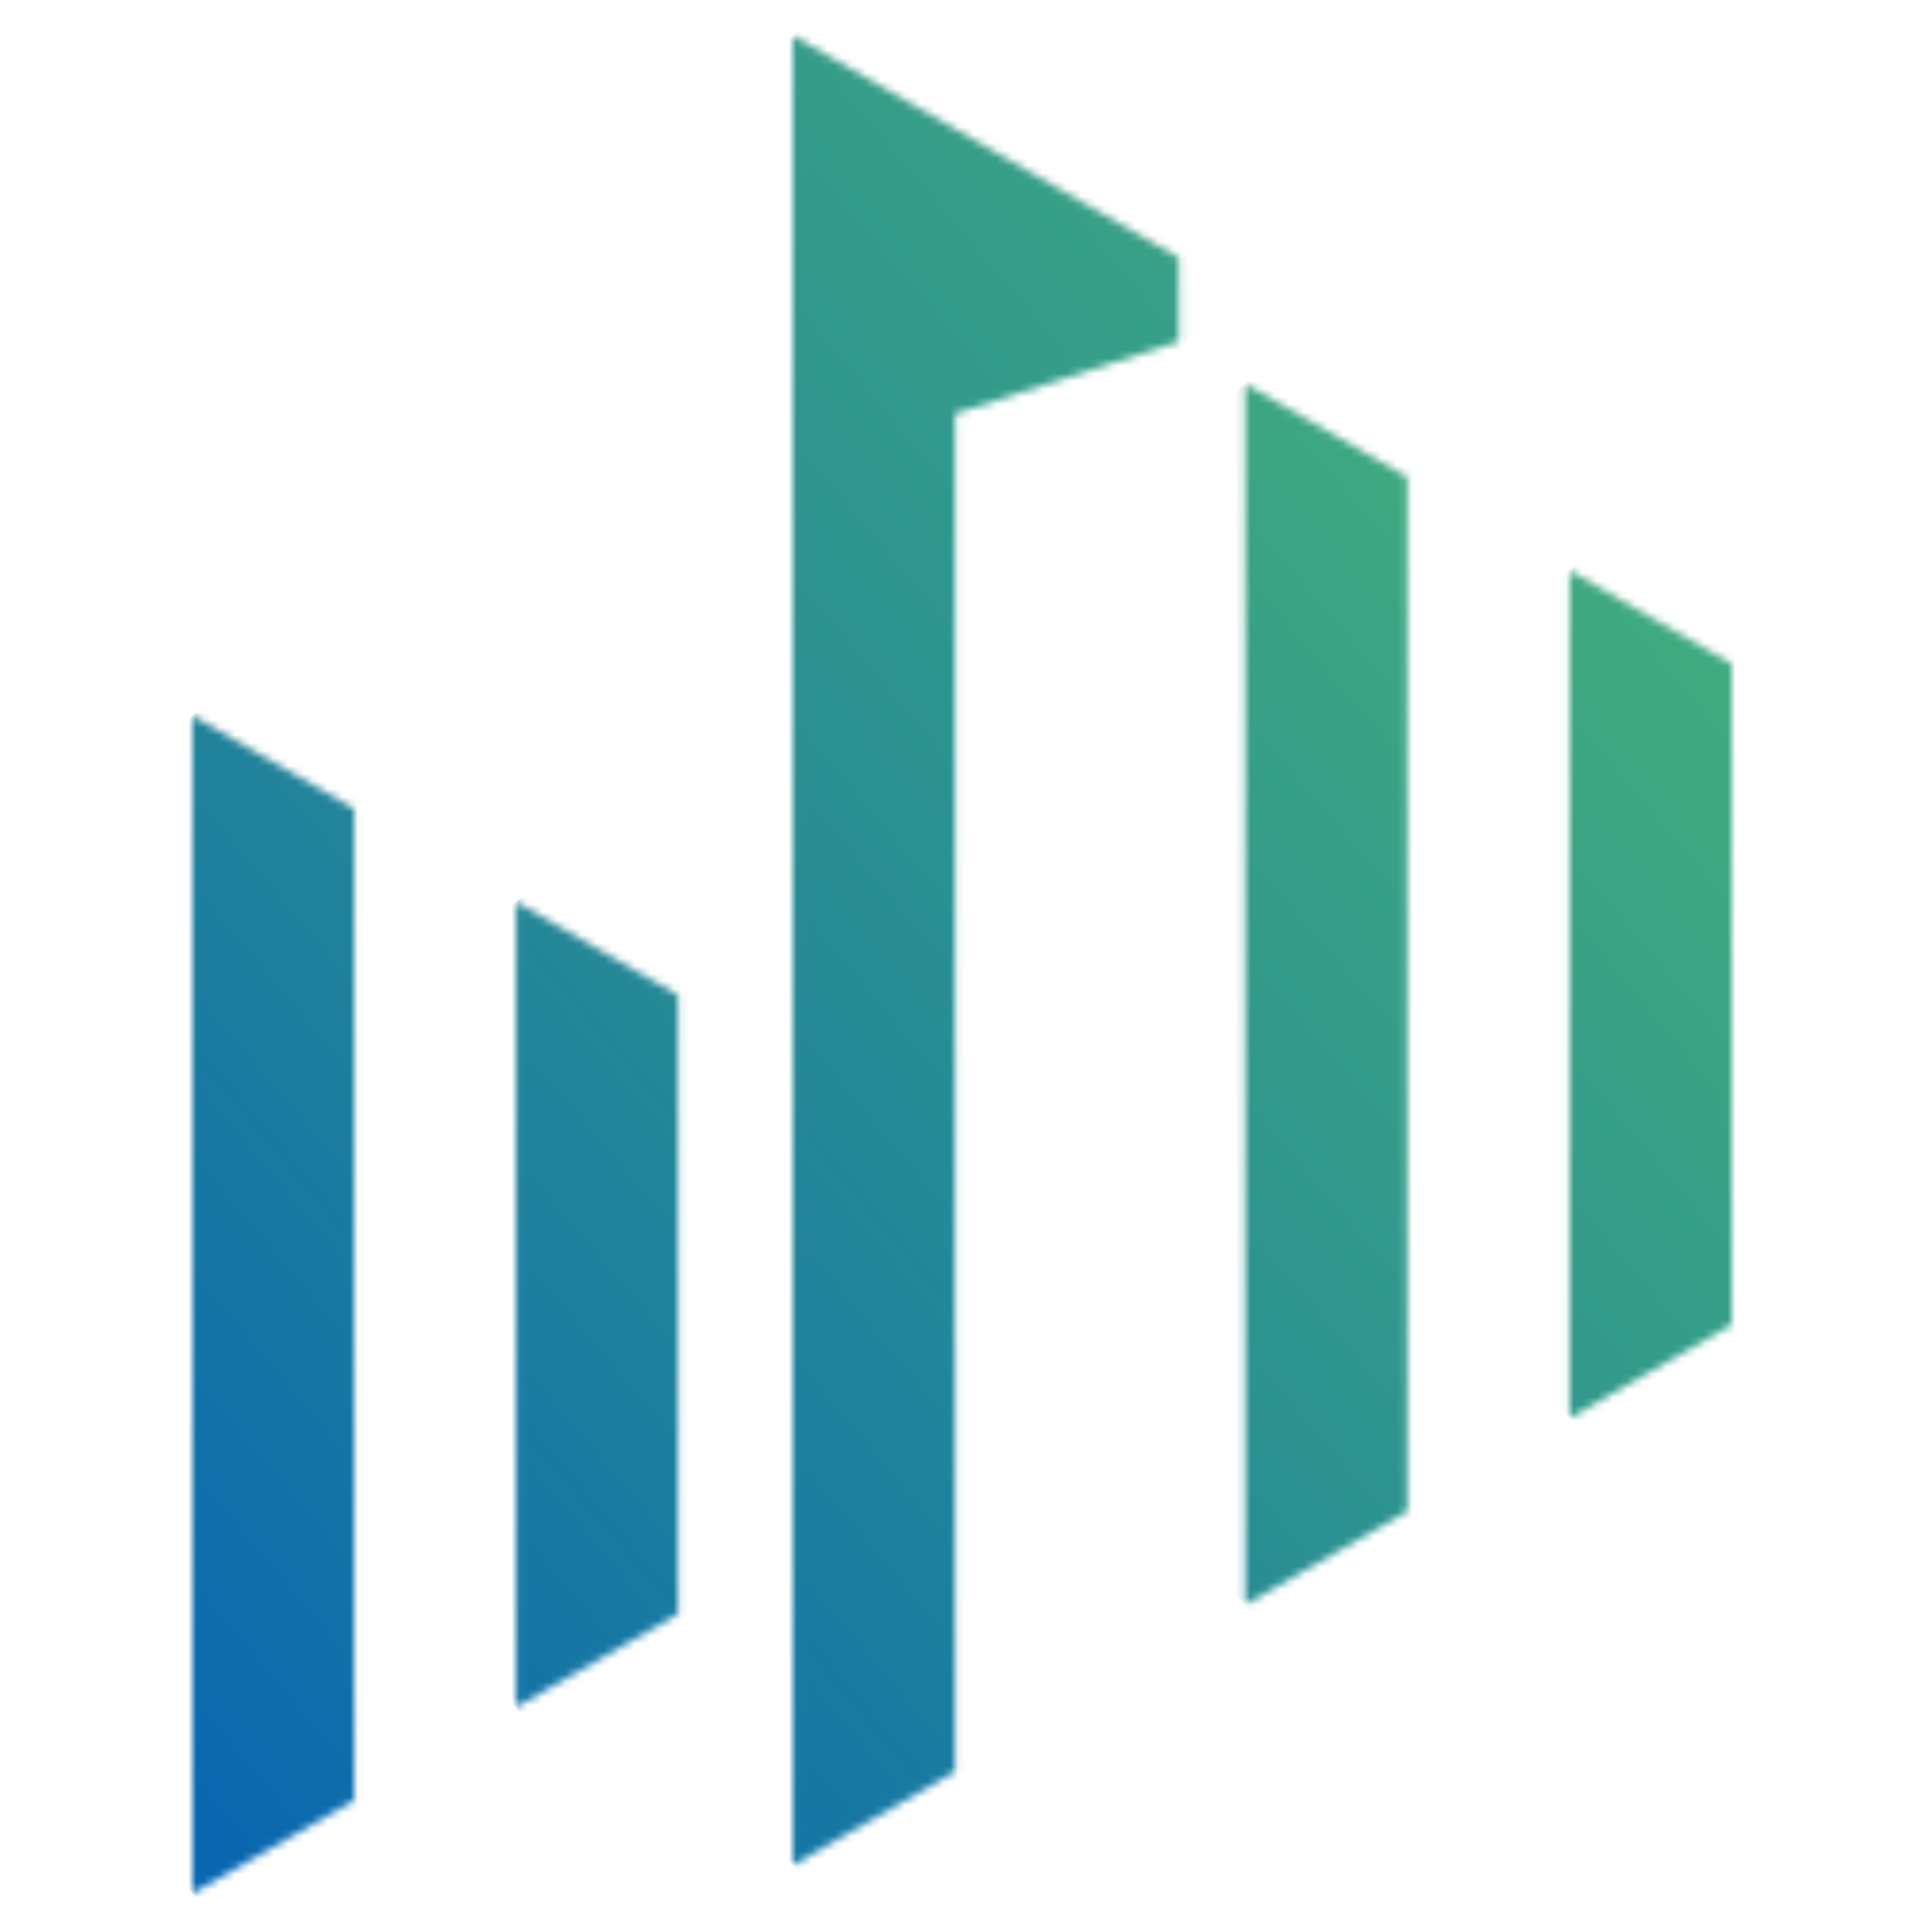 <?xml version="1.0" encoding="UTF-8"?> <svg xmlns="http://www.w3.org/2000/svg" width="250" height="251" viewBox="0 0 250 251" fill="none"><mask id="mask0_99_1130" style="mask-type:luminance" maskUnits="userSpaceOnUse" x="203" y="74" width="22" height="111"><path d="M203.945 74.107V184.238L225 172.108V86.237L203.945 74.107Z" fill="white"></path></mask><g mask="url(#mask0_99_1130)"><path d="M216.2 63.773L149.459 120.159L212.751 194.612L279.493 138.226L216.2 63.773Z" fill="url(#paint0_linear_99_1130)"></path></g><mask id="mask1_99_1130" style="mask-type:luminance" maskUnits="userSpaceOnUse" x="161" y="49" width="22" height="160"><path d="M161.789 49.847V208.483L182.859 196.353V61.977L161.789 49.847Z" fill="white"></path></mask><g mask="url(#mask1_99_1130)"><path d="M174.056 39.499L83.296 116.175L170.595 218.867L261.354 142.191L174.056 39.499Z" fill="url(#paint1_linear_99_1130)"></path></g><mask id="mask2_99_1130" style="mask-type:luminance" maskUnits="userSpaceOnUse" x="67" y="117" width="22" height="105"><path d="M67.034 117.149V221.8L88.104 209.685V129.279L67.034 117.149Z" fill="white"></path></mask><g mask="url(#mask2_99_1130)"><path d="M79.299 106.817L15.259 160.92L75.837 232.18L139.877 178.077L79.299 106.817Z" fill="url(#paint2_linear_99_1130)"></path></g><mask id="mask3_99_1130" style="mask-type:luminance" maskUnits="userSpaceOnUse" x="25" y="92" width="22" height="154"><path d="M25 92.965V246L46.025 233.9V105.064L25 92.965Z" fill="white"></path></mask><g mask="url(#mask3_99_1130)"><path d="M37.236 82.64L-50.716 156.945L33.779 256.34L121.731 182.035L37.236 82.64Z" fill="url(#paint3_linear_99_1130)"></path></g><mask id="mask4_99_1130" style="mask-type:luminance" maskUnits="userSpaceOnUse" x="103" y="4" width="51" height="239"><path d="M103.005 4.598V242.317L124.091 230.187V53.728L153.162 44.368V33.47L103.005 4.598Z" fill="white"></path></mask><g mask="url(#mask4_99_1130)"><path d="M132.22 -20.063L-14.6 103.975L123.977 266.989L270.797 142.951L132.22 -20.063Z" fill="url(#paint4_linear_99_1130)"></path></g><defs><linearGradient id="paint0_linear_99_1130" x1="31.394" y1="287.112" x2="282.75" y2="73.434" gradientUnits="userSpaceOnUse"><stop stop-color="#0966B0"></stop><stop offset="0.09" stop-color="#0966B0"></stop><stop offset="0.49" stop-color="#2A8F92"></stop><stop offset="0.81" stop-color="#3EA980"></stop><stop offset="1" stop-color="#46B279"></stop></linearGradient><linearGradient id="paint1_linear_99_1130" x1="13.752" y1="266.377" x2="265.108" y2="52.699" gradientUnits="userSpaceOnUse"><stop stop-color="#0966B0"></stop><stop offset="0.07" stop-color="#0966B0"></stop><stop offset="0.48" stop-color="#2A8F92"></stop><stop offset="0.8" stop-color="#3EA980"></stop><stop offset="1" stop-color="#46B279"></stop></linearGradient><linearGradient id="paint2_linear_99_1130" x1="1.188" y1="237.243" x2="252.544" y2="23.565" gradientUnits="userSpaceOnUse"><stop stop-color="#0966B0"></stop><stop offset="0.05" stop-color="#0966B0"></stop><stop offset="0.47" stop-color="#2A8F92"></stop><stop offset="0.8" stop-color="#3EA980"></stop><stop offset="1" stop-color="#46B279"></stop></linearGradient><linearGradient id="paint3_linear_99_1130" x1="-23.578" y1="222.394" x2="227.778" y2="8.716" gradientUnits="userSpaceOnUse"><stop stop-color="#0966B0"></stop><stop offset="0.08" stop-color="#0966B0"></stop><stop offset="0.49" stop-color="#2A8F92"></stop><stop offset="0.81" stop-color="#3EA980"></stop><stop offset="1" stop-color="#46B279"></stop></linearGradient><linearGradient id="paint4_linear_99_1130" x1="17.364" y1="220.891" x2="268.72" y2="7.214" gradientUnits="userSpaceOnUse"><stop stop-color="#0966B0"></stop><stop offset="0.44" stop-color="#2A8F92"></stop><stop offset="0.79" stop-color="#3EA980"></stop><stop offset="1" stop-color="#46B279"></stop></linearGradient></defs></svg> 